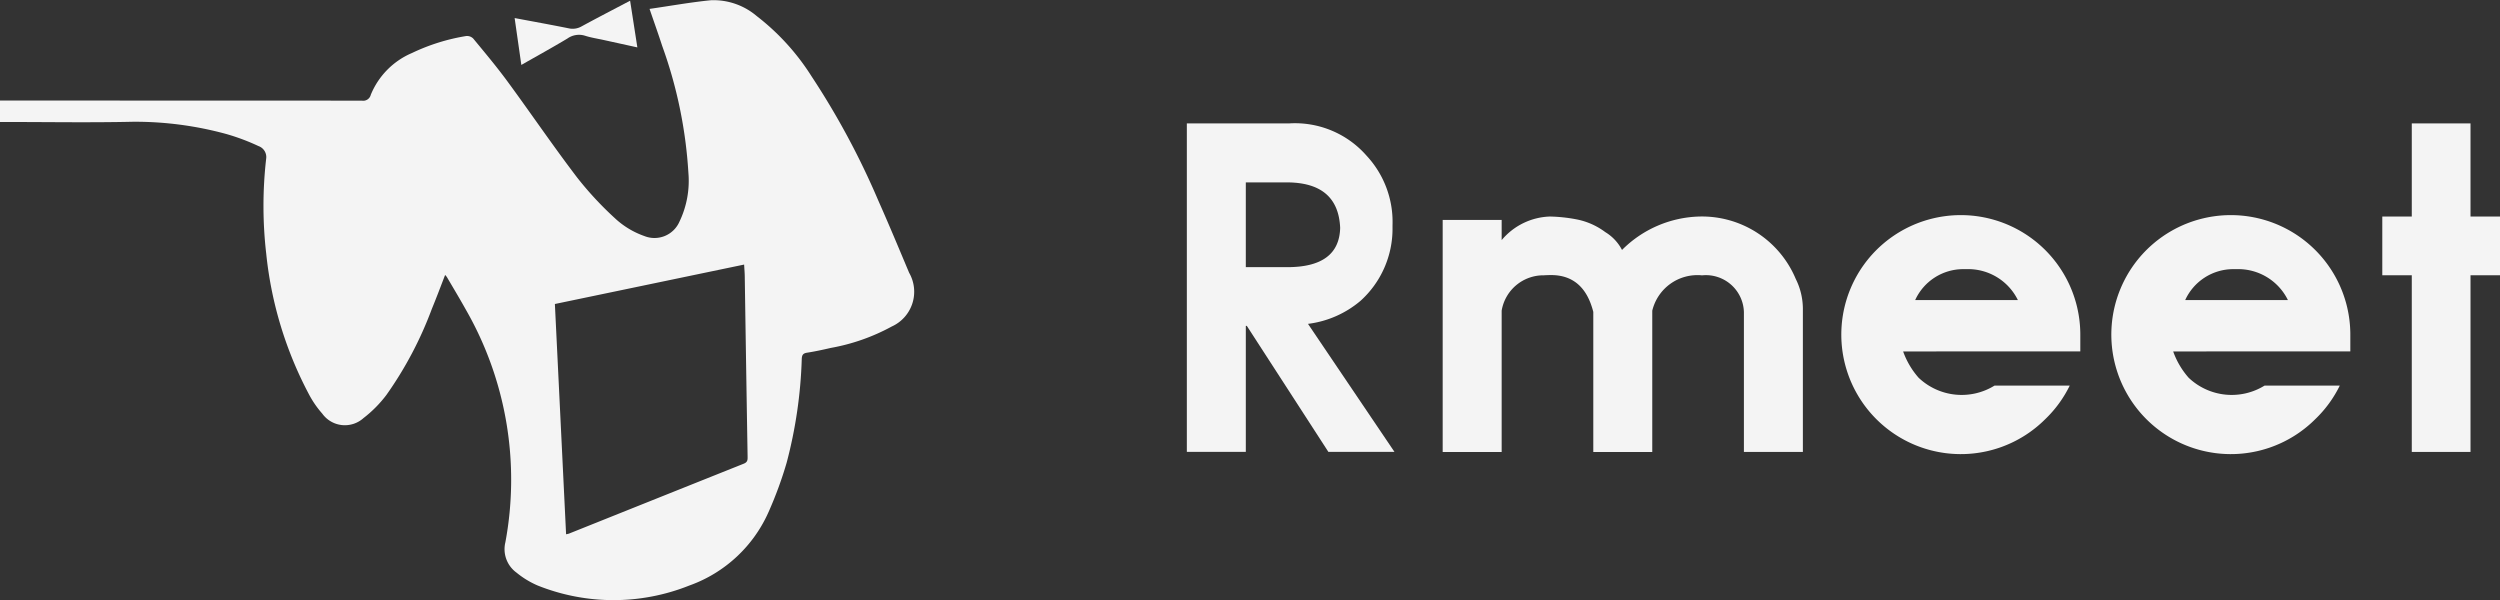 <svg xmlns="http://www.w3.org/2000/svg" width="167.367" height="40.178" viewBox="0 0 167.367 40.178"><rect x="0" y="0" width="167.367" height="40.178" fill="#333333" stroke="none"/><path d="M0,8.167V6.732H.511q11.856,0,23.712.006a.523.523,0,0,0,.6-.393A5.164,5.164,0,0,1,27.578,3.55a13.362,13.362,0,0,1,3.633-1.138.587.587,0,0,1,.47.169c.777.941,1.563,1.877,2.285,2.859,1.572,2.14,3.065,4.338,4.675,6.449A22.568,22.568,0,0,0,41.3,14.731a5.626,5.626,0,0,0,1.834,1.07,1.823,1.823,0,0,0,2.351-.957,6.318,6.318,0,0,0,.6-3.291,30.24,30.24,0,0,0-1.75-8.469c-.265-.817-.555-1.626-.85-2.488,1.394-.2,2.75-.447,4.118-.581a4.472,4.472,0,0,1,3.057,1.06A15.635,15.635,0,0,1,54.32,5.093,52.417,52.417,0,0,1,58.8,13.428c.711,1.6,1.385,3.217,2.063,4.831a2.554,2.554,0,0,1-1.164,3.6,13.469,13.469,0,0,1-4.074,1.432c-.53.123-1.062.238-1.6.322-.269.042-.336.159-.35.413a30.7,30.7,0,0,1-1.014,6.96,26.109,26.109,0,0,1-1.172,3.209A9.171,9.171,0,0,1,46.146,39.2,13.665,13.665,0,0,1,36,39.2a5.913,5.913,0,0,1-1.421-.864,1.942,1.942,0,0,1-.744-2.04,22.872,22.872,0,0,0-2.653-15.575c-.406-.731-.839-1.446-1.261-2.168a1.363,1.363,0,0,0-.122-.146c-.3.781-.585,1.536-.891,2.28a25.042,25.042,0,0,1-3.041,5.756,8.156,8.156,0,0,1-1.532,1.546,1.863,1.863,0,0,1-2.762-.3,6.6,6.6,0,0,1-.88-1.272,25.659,25.659,0,0,1-2.869-9.423,27.851,27.851,0,0,1-.006-6.36.781.781,0,0,0-.514-.855,14.317,14.317,0,0,0-2.152-.807A23.145,23.145,0,0,0,8.9,8.151c-2.8.064-5.605.016-8.408.016Zm37.9,27.6a1.611,1.611,0,0,0,.185-.041q5.854-2.345,11.71-4.685c.246-.1.259-.242.255-.455q-.1-6.016-.19-12.031c0-.248-.024-.5-.042-.843l-12.67,2.64c.249,5.122.5,10.251.75,15.415" transform="translate(0 0)" fill="#f4f4f4"/><path d="M321.258.439l.485,3.125-2.18-.479c-.44-.1-.89-.164-1.317-.3a1.339,1.339,0,0,0-1.187.186c-1,.6-2.02,1.161-3.083,1.767L313.527,1.6c1.249.235,2.433.448,3.612.686a1.2,1.2,0,0,0,.869-.128c1.057-.575,2.127-1.128,3.251-1.72" transform="translate(-279.074 -0.391)" fill="#f4f4f4"/><path d="M723.04,75.176h6.86a6.37,6.37,0,0,1,5.166,2.155,6.506,6.506,0,0,1,1.744,4.656v.164a6.5,6.5,0,0,1-2.139,4.9,6.719,6.719,0,0,1-3.52,1.546l5.79,8.571h-4.425l-5.462-8.439h-.066v8.439H723.04Zm6.728,9.624q3.471,0,3.537-2.632-.132-3.043-3.586-3.043h-2.731V84.8Z" transform="translate(-643.585 -66.915)" fill="#f4f4f4"/><path d="M886.056,131.914a10.447,10.447,0,0,1,1.744.181,4.71,4.71,0,0,1,1.974.863,3.027,3.027,0,0,1,1.119,1.193,7.59,7.59,0,0,1,5.166-2.237,6.808,6.808,0,0,1,6.465,4.178,4.506,4.506,0,0,1,.477,1.974v9.607h-3.948V138.3a2.547,2.547,0,0,0-2.78-2.451h-.049a3.109,3.109,0,0,0-3.306,2.369v9.459h-3.948V138.3q-.625-2.467-2.829-2.467-.214,0-.477.016a2.833,2.833,0,0,0-2.829,2.369v9.459h-3.948V132.144h3.948v1.349a4.391,4.391,0,0,1,3.224-1.579" transform="translate(-782.304 -117.418)" fill="#f4f4f4"/><path d="M1126.377,140.281a5.407,5.407,0,0,0,1.037,1.76,4.184,4.184,0,0,0,5.083.526h5.034a7.946,7.946,0,0,1-1.628,2.237,8,8,0,1,1,2.336-5.626v1.1Zm7.683-3.438a3.705,3.705,0,0,0-3.406-2.072h-.263a3.54,3.54,0,0,0-3.208,2.072Z" transform="translate(-998.969 -116.753)" fill="#f4f4f4"/><path d="M1290.9,140.281a5.4,5.4,0,0,0,1.036,1.76,4.184,4.184,0,0,0,5.083.526h5.035a7.945,7.945,0,0,1-1.63,2.237,8,8,0,1,1,2.336-5.626v1.1Zm7.682-3.438a3.705,3.705,0,0,0-3.406-2.072h-.263a3.541,3.541,0,0,0-3.209,2.072Z" transform="translate(-1145.413 -116.753)" fill="#f4f4f4"/><path d="M1453.31,81.411V75.176h3.932v6.235h1.974v3.932h-1.974V97.171h-3.932V85.343h-1.974V81.411Z" transform="translate(-1291.849 -66.915)" fill="#f4f4f4"/></svg>
